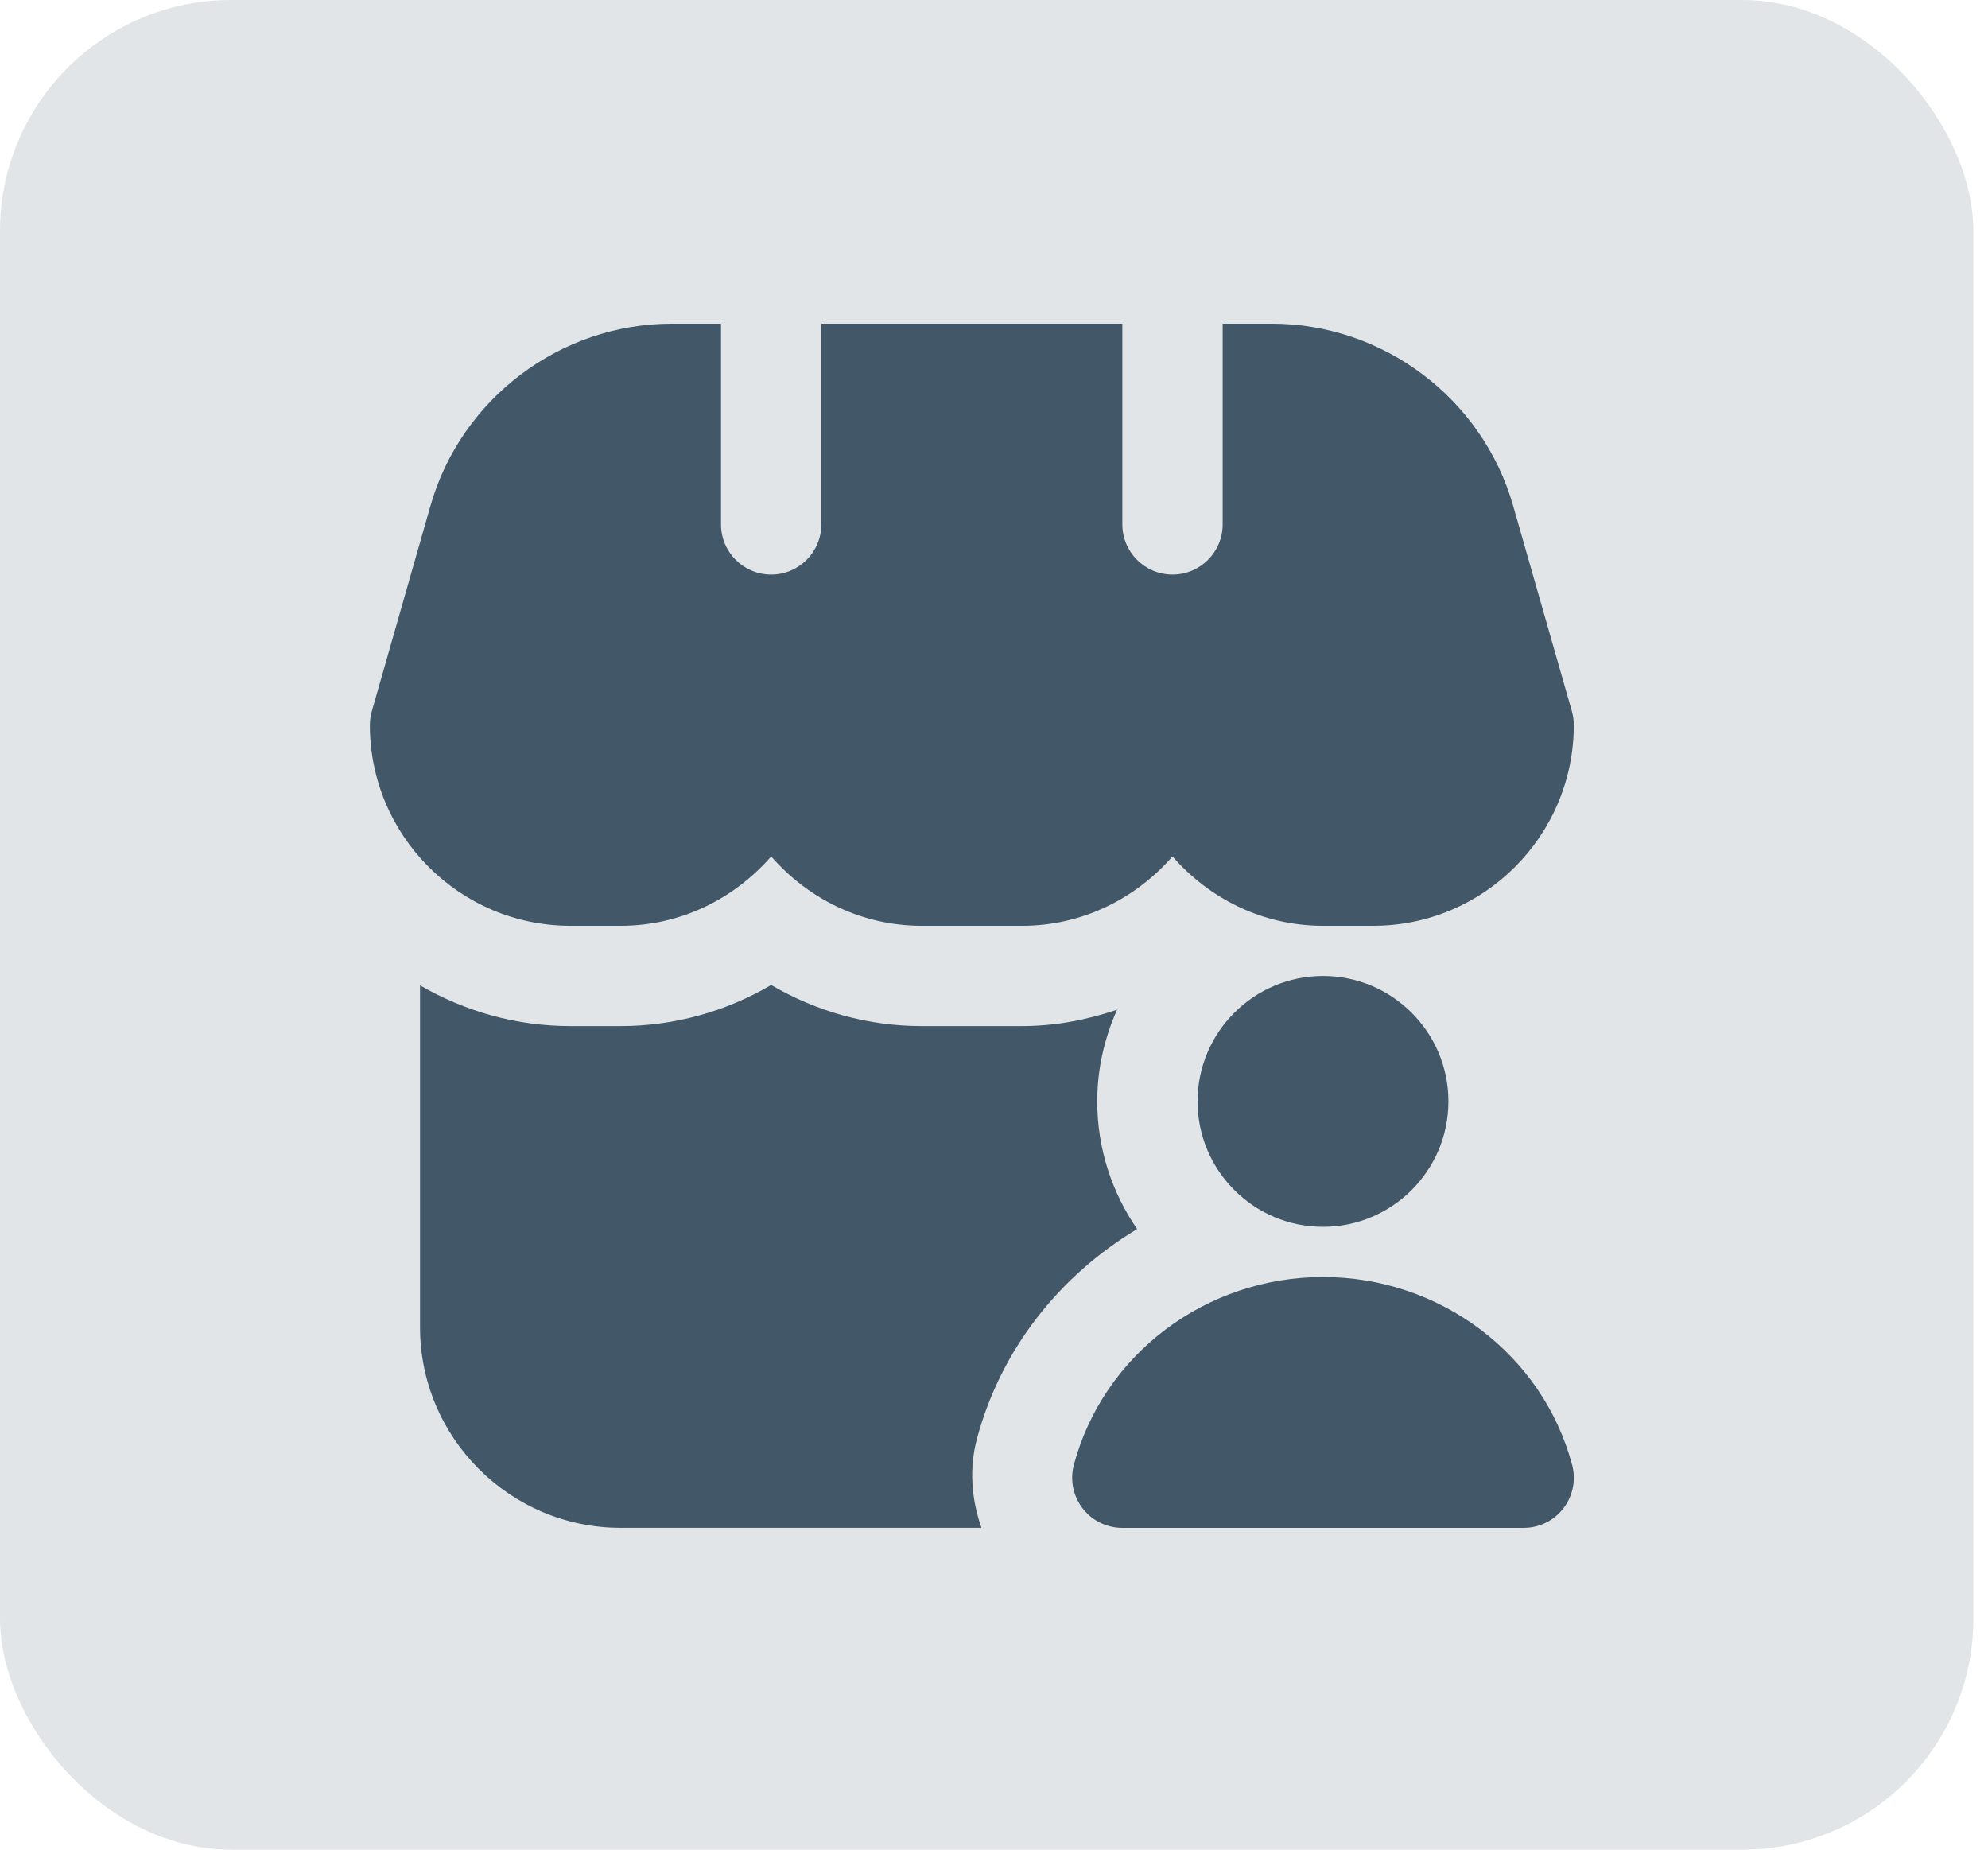 <svg width="43" height="40" viewBox="0 0 43 40" fill="none" xmlns="http://www.w3.org/2000/svg">
<rect width="42.684" height="40" rx="5" fill="#425869" fill-opacity="0.16"/>
<path d="M32.956 33.041H24.276C23.938 33.041 23.62 32.884 23.415 32.617C23.21 32.349 23.14 32.002 23.228 31.675C23.869 29.285 26.085 27.616 28.616 27.616C31.147 27.616 33.363 29.285 34.004 31.675C34.092 32.002 34.023 32.349 33.817 32.617C33.613 32.885 33.294 33.041 32.956 33.041ZM28.616 26.531C27.12 26.531 25.903 25.315 25.903 23.818C25.903 22.322 27.12 21.106 28.616 21.106C30.112 21.106 31.329 22.322 31.329 23.818C31.329 25.315 30.112 26.531 28.616 26.531ZM34 15.382L32.728 10.934C32.066 8.618 29.92 7 27.511 7H26.446V11.34C26.446 11.939 25.961 12.425 25.361 12.425C24.761 12.425 24.276 11.939 24.276 11.34V7H17.765V11.34C17.765 11.939 17.279 12.425 16.68 12.425C16.081 12.425 15.595 11.939 15.595 11.34V7H14.529C12.12 7 9.975 8.618 9.312 10.934L8.042 15.382C8.015 15.479 8 15.579 8 15.68C8 18.074 9.947 20.021 12.34 20.021H13.425C14.727 20.021 15.884 19.433 16.68 18.521C17.477 19.433 18.634 20.021 19.936 20.021H22.106C23.409 20.021 24.564 19.433 25.361 18.521C26.157 19.433 27.313 20.021 28.616 20.021H29.701C32.095 20.021 34.041 18.074 34.041 15.68C34.041 15.579 34.027 15.479 34 15.382ZM21.132 31.11C21.654 29.163 22.933 27.577 24.596 26.579C24.054 25.792 23.733 24.843 23.733 23.817C23.733 23.11 23.892 22.441 24.163 21.835C23.504 22.059 22.813 22.19 22.106 22.19H19.936C18.783 22.19 17.662 21.877 16.68 21.301C15.698 21.877 14.578 22.19 13.425 22.19H12.34C11.154 22.19 10.044 21.865 9.085 21.309V28.7C9.085 31.094 11.032 33.04 13.425 33.04H21.229C21.011 32.424 20.96 31.751 21.132 31.11Z" fill="#425869"/>
</svg>
